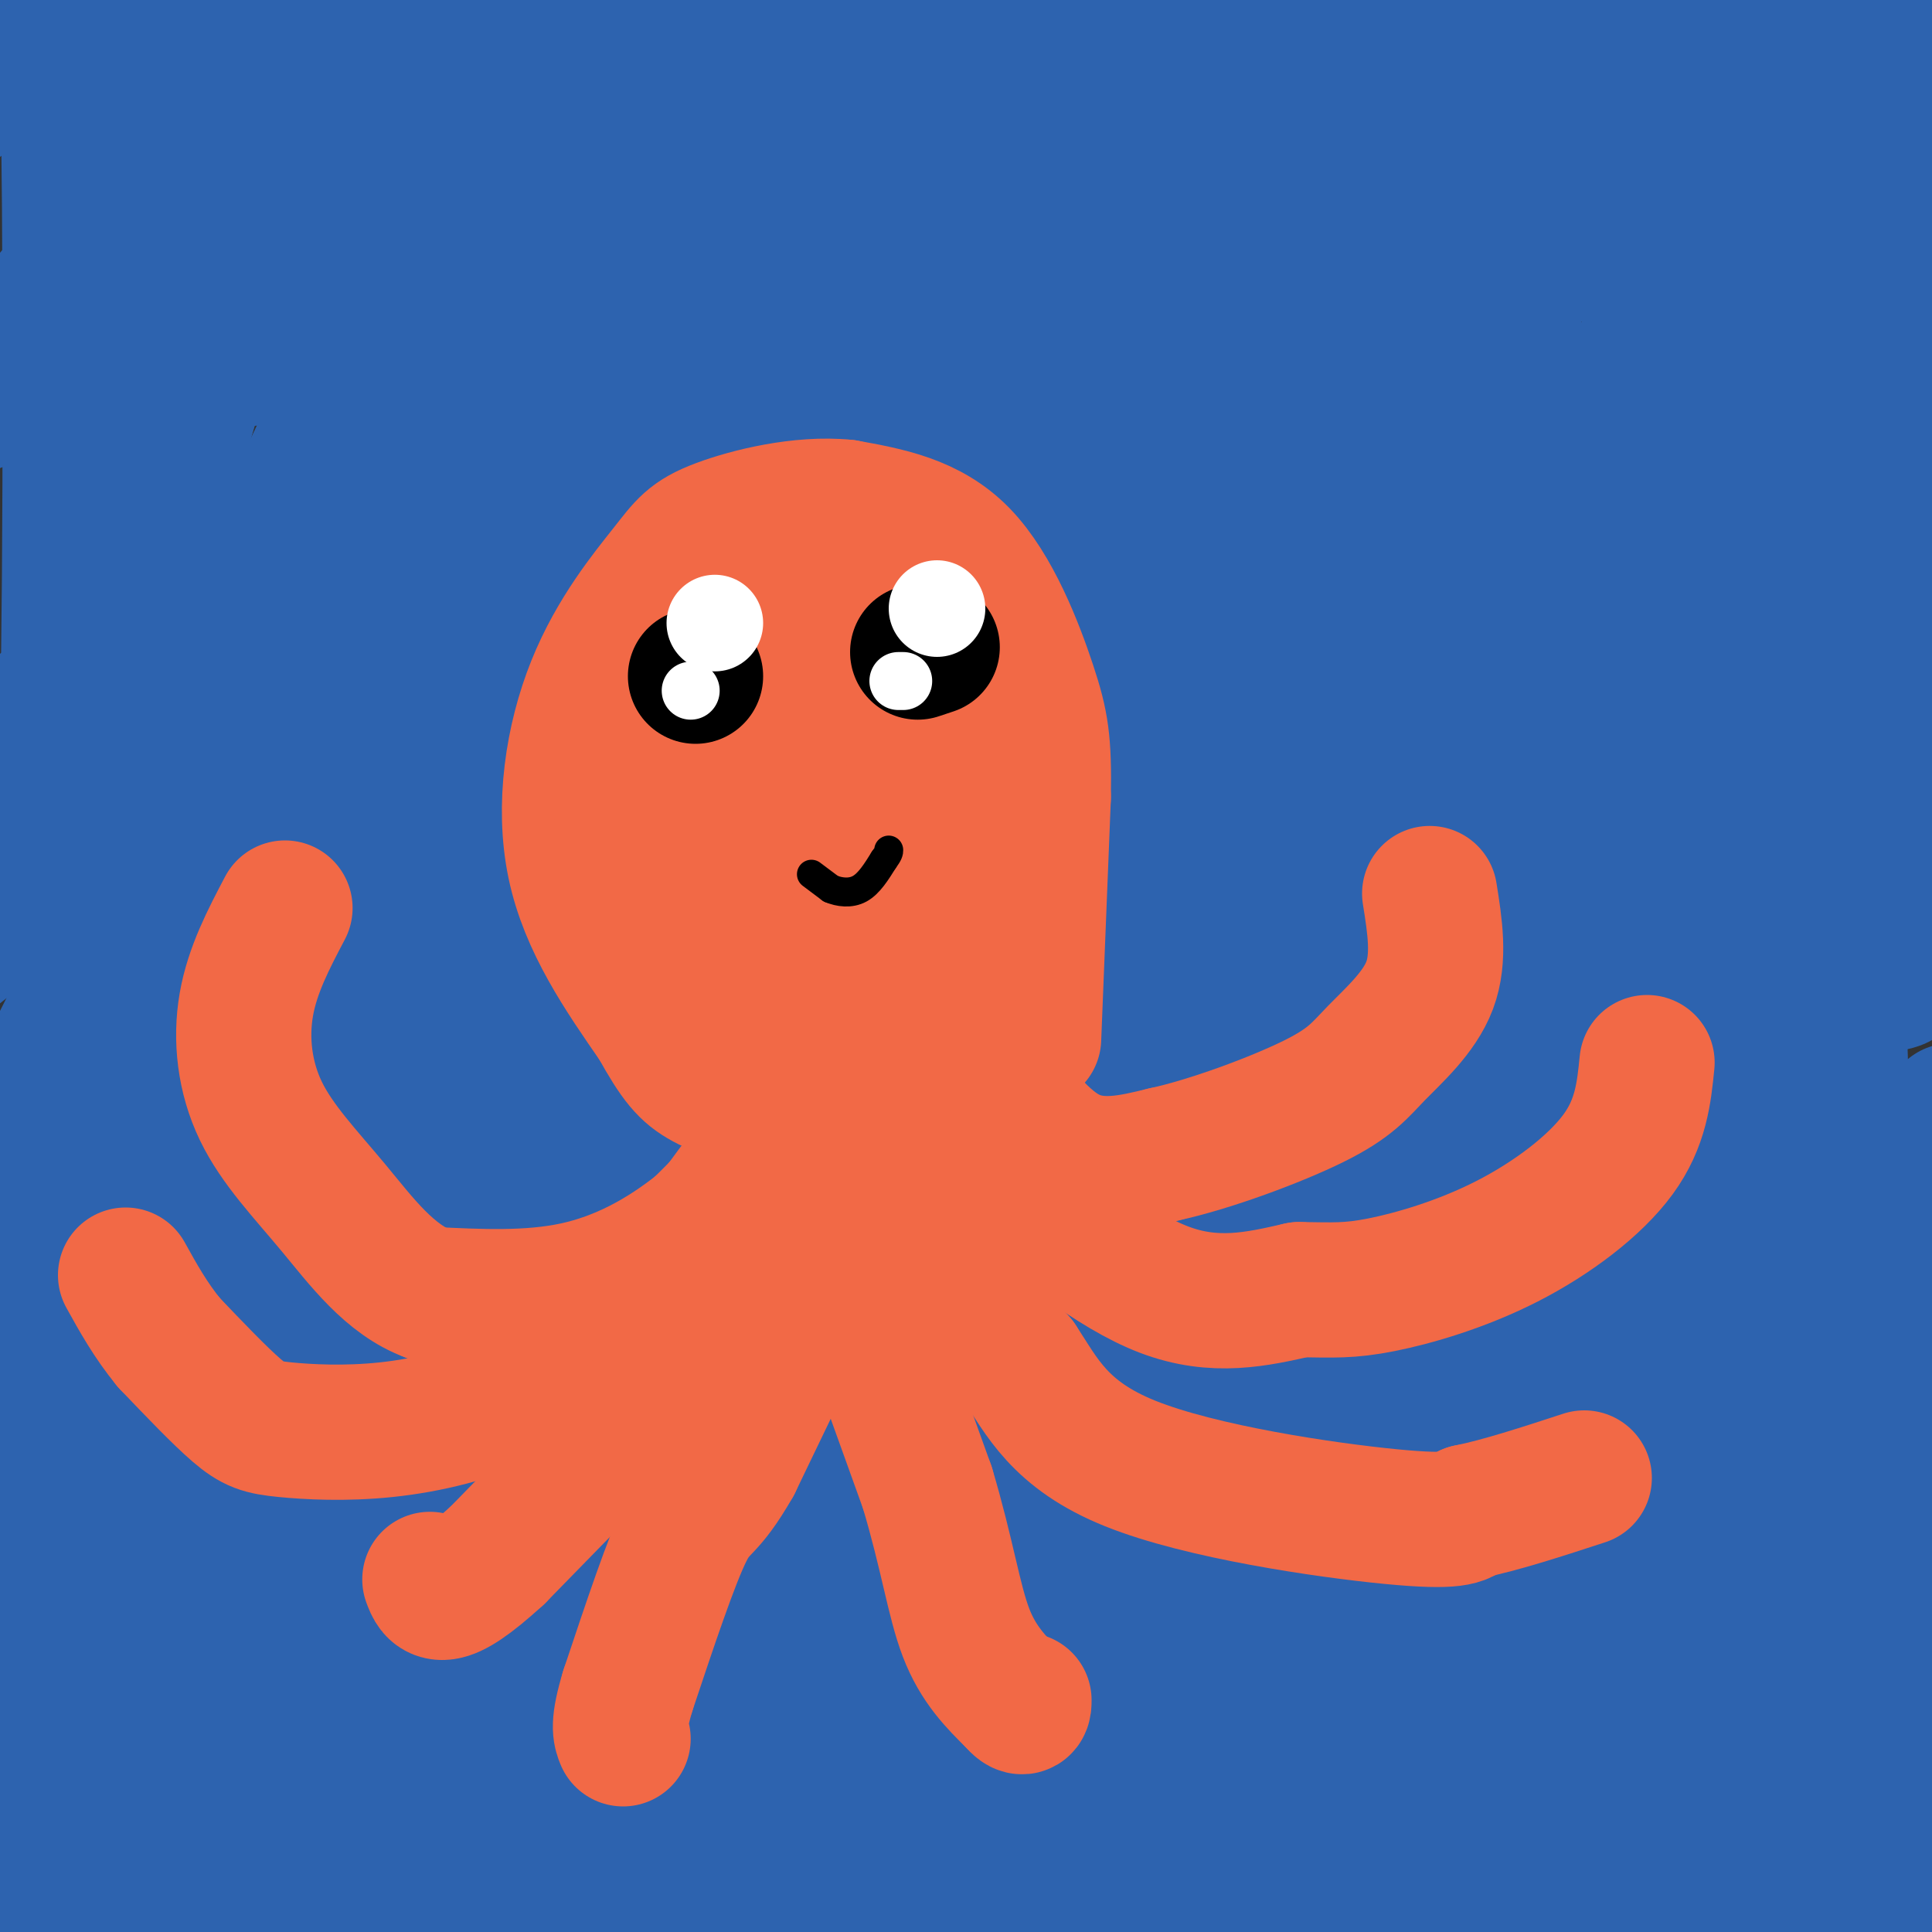 <svg viewBox='0 0 400 400' version='1.1' xmlns='http://www.w3.org/2000/svg' xmlns:xlink='http://www.w3.org/1999/xlink'><rect x="0" y="0" width="400" height="400" fill="#333333" stroke="none"/><g fill='none' stroke='rgb(45,99,175)' stroke-width='28' stroke-linecap='round' stroke-linejoin='round'><path d='M7,329c57.289,-14.378 114.578,-28.756 180,-40c65.422,-11.244 138.978,-19.356 103,-13c-35.978,6.356 -181.489,27.178 -327,48'/><path d='M46,341c169.867,-3.711 339.733,-7.422 331,1c-8.733,8.422 -196.067,28.978 -294,39c-97.933,10.022 -106.467,9.511 -115,9'/><path d='M110,362c0.000,0.000 343.000,-20.000 343,-20'/><path d='M324,379c0.000,0.000 -346.000,25.000 -346,25'/><path d='M257,402c0.000,0.000 256.000,0.000 256,0'/><path d='M356,345c-108.220,-13.066 -216.440,-26.132 -252,-31c-35.560,-4.868 1.541,-1.538 22,0c20.459,1.538 24.276,1.284 82,15c57.724,13.716 169.355,41.400 189,53c19.645,11.600 -52.697,7.115 -112,4c-59.303,-3.115 -105.567,-4.859 -152,-5c-46.433,-0.141 -93.033,1.323 -67,2c26.033,0.677 124.701,0.567 186,0c61.299,-0.567 85.228,-1.591 47,-7c-38.228,-5.409 -138.614,-15.205 -239,-25'/><path d='M60,351c-92.833,-10.333 -205.417,-23.667 -318,-37'/><path d='M277,383c0.000,0.000 231.000,27.000 231,27'/><path d='M27,404c0.000,0.000 385.000,-5.000 385,-5'/><path d='M374,393c-101.250,-9.500 -202.500,-19.000 -268,-24c-65.500,-5.000 -95.250,-5.500 -125,-6'/><path d='M178,332c29.378,-1.689 58.756,-3.378 31,-4c-27.756,-0.622 -112.644,-0.178 -158,2c-45.356,2.178 -51.178,6.089 -57,10'/><path d='M28,340c0.000,0.000 460.000,-3.000 460,-3'/><path d='M360,322c-144.851,1.179 -289.702,2.357 -324,0c-34.298,-2.357 41.958,-8.250 96,-12c54.042,-3.750 85.869,-5.357 141,-6c55.131,-0.643 133.565,-0.321 212,0'/><path d='M363,302c0.000,0.000 -400.000,0.000 -400,0'/><path d='M95,272c0.000,0.000 349.000,0.000 349,0'/><path d='M395,265c0.000,0.000 -537.000,-6.000 -537,-6'/><path d='M260,260c0.000,0.000 203.000,0.000 203,0'/><path d='M230,260c0.000,0.000 -440.000,0.000 -440,0'/><path d='M208,230c0.000,0.000 -331.000,-10.000 -331,-10'/><path d='M192,202c84.179,-0.536 168.357,-1.071 193,0c24.643,1.071 -10.250,3.750 -49,7c-38.750,3.250 -81.357,7.071 -152,10c-70.643,2.929 -169.321,4.964 -268,7'/><path d='M136,247c146.750,1.417 293.500,2.833 265,4c-28.500,1.167 -232.250,2.083 -436,3'/><path d='M88,238c19.574,1.261 39.148,2.522 82,-4c42.852,-6.522 108.982,-20.828 134,-27c25.018,-6.172 8.922,-4.211 -12,-7c-20.922,-2.789 -46.671,-10.328 -92,-16c-45.329,-5.672 -110.237,-9.478 -155,-11c-44.763,-1.522 -69.382,-0.761 -94,0'/><path d='M24,132c24.561,-12.932 49.121,-25.864 67,-38c17.879,-12.136 29.075,-23.476 38,-36c8.925,-12.524 15.578,-26.233 17,-32c1.422,-5.767 -2.386,-3.591 -15,8c-12.614,11.591 -34.032,32.597 -59,72c-24.968,39.403 -53.484,97.201 -82,155'/><path d='M20,227c12.254,-41.233 24.507,-82.466 37,-113c12.493,-30.534 25.225,-50.370 25,-48c-0.225,2.370 -13.407,26.946 -17,35c-3.593,8.054 2.402,-0.413 -9,30c-11.402,30.413 -40.201,99.707 -69,169'/><path d='M13,383c48.112,-52.576 96.223,-105.151 139,-160c42.777,-54.849 80.219,-111.971 105,-148c24.781,-36.029 36.900,-50.967 2,-9c-34.900,41.967 -116.819,140.837 -162,194c-45.181,53.163 -53.623,60.618 -68,74c-14.377,13.382 -34.688,32.691 -55,52'/><path d='M7,347c0.000,0.000 296.000,-389.000 296,-389'/><path d='M246,6c-35.303,37.378 -70.606,74.756 -102,110c-31.394,35.244 -58.880,68.356 -79,94c-20.120,25.644 -32.872,43.822 -45,62c-12.128,18.178 -23.630,36.356 5,0c28.630,-36.356 97.392,-127.245 132,-173c34.608,-45.755 35.064,-46.376 45,-56c9.936,-9.624 29.354,-28.250 33,-34c3.646,-5.750 -8.480,1.375 -39,18c-30.520,16.625 -79.434,42.750 -116,67c-36.566,24.250 -60.783,46.625 -85,69'/><path d='M4,150c0.000,0.000 211.000,-165.000 211,-165'/><path d='M172,55c-24.670,34.089 -49.340,68.179 -76,112c-26.660,43.821 -55.311,97.375 -48,90c7.311,-7.375 50.584,-75.678 74,-116c23.416,-40.322 26.976,-52.663 39,-75c12.024,-22.337 32.512,-54.668 53,-87'/><path d='M185,7c-36.917,41.333 -73.833,82.667 -112,119c-38.167,36.333 -77.583,67.667 -117,99'/><path d='M41,157c49.906,-35.332 99.812,-70.663 87,-49c-12.812,21.663 -88.343,100.322 -111,125c-22.657,24.678 7.560,-4.623 20,-16c12.440,-11.377 7.104,-4.830 18,-22c10.896,-17.170 38.024,-58.056 36,-55c-2.024,3.056 -33.199,50.053 -49,75c-15.801,24.947 -16.229,27.842 -22,45c-5.771,17.158 -16.886,48.579 -28,80'/><path d='M0,366c91.083,-98.250 182.167,-196.500 244,-261c61.833,-64.500 94.417,-95.250 127,-126'/><path d='M317,76c-61.360,46.653 -122.721,93.306 -175,136c-52.279,42.694 -95.478,81.428 -120,104c-24.522,22.572 -30.367,28.982 -10,13c20.367,-15.982 66.945,-54.356 92,-70c25.055,-15.644 28.585,-8.559 97,-63c68.415,-54.441 201.713,-170.408 200,-162c-1.713,8.408 -138.439,141.192 -184,186c-45.561,44.808 0.041,1.641 37,-39c36.959,-40.641 65.274,-78.754 89,-112c23.726,-33.246 42.863,-61.623 62,-90'/><path d='M344,149c-34.750,56.417 -69.500,112.833 -117,171c-47.500,58.167 -107.750,118.083 -168,178'/><path d='M174,383c30.733,-28.689 61.467,-57.378 96,-88c34.533,-30.622 72.867,-63.178 101,-86c28.133,-22.822 46.067,-35.911 64,-49'/><path d='M355,223c-93.305,86.503 -186.611,173.006 -197,171c-10.389,-2.006 62.137,-92.520 100,-143c37.863,-50.480 41.061,-60.924 49,-77c7.939,-16.076 20.619,-37.782 32,-62c11.381,-24.218 21.464,-50.948 17,-48c-4.464,2.948 -23.475,35.574 -47,82c-23.525,46.426 -51.564,106.653 -66,143c-14.436,36.347 -15.267,48.813 -17,68c-1.733,19.187 -4.366,45.093 -7,71'/><path d='M256,404c4.083,4.250 8.167,8.500 38,-62c29.833,-70.500 85.417,-215.750 141,-361'/><path d='M394,145c-3.422,6.711 -6.844,13.422 -21,65c-14.156,51.578 -39.044,148.022 -50,194c-10.956,45.978 -7.978,41.489 -5,37'/><path d='M329,370c3.518,-3.772 7.037,-7.544 12,-59c4.963,-51.456 11.372,-150.596 19,-150c7.628,0.596 16.477,100.930 24,156c7.523,55.070 13.721,64.877 17,65c3.279,0.123 3.640,-9.439 4,-19'/><path d='M404,230c-2.167,29.083 -4.333,58.167 -8,88c-3.667,29.833 -8.833,60.417 -14,91'/><path d='M382,386c0.192,-59.955 0.384,-119.909 -1,-167c-1.384,-47.091 -4.343,-81.317 -9,-84c-4.657,-2.683 -11.011,26.178 -11,53c0.011,26.822 6.388,51.606 0,58c-6.388,6.394 -25.539,-5.602 -37,-10c-11.461,-4.398 -15.230,-1.199 -19,2'/><path d='M305,238c-3.301,0.779 -2.055,1.725 -2,2c0.055,0.275 -1.082,-0.123 -1,-4c0.082,-3.877 1.384,-11.235 5,-18c3.616,-6.765 9.546,-12.937 16,-18c6.454,-5.063 13.431,-9.017 7,-2c-6.431,7.017 -26.270,25.005 -25,12c1.270,-13.005 23.649,-57.001 40,-101c16.351,-43.999 26.676,-87.999 37,-132'/><path d='M371,13c0.972,2.204 1.945,4.408 -11,29c-12.945,24.592 -39.806,71.571 -55,100c-15.194,28.429 -18.719,38.308 -18,41c0.719,2.692 5.683,-1.802 16,-13c10.317,-11.198 25.985,-29.100 46,-58c20.015,-28.900 44.375,-68.798 41,-62c-3.375,6.798 -34.486,60.292 -50,93c-15.514,32.708 -15.433,44.631 -15,49c0.433,4.369 1.216,1.185 2,-2'/><path d='M327,190c14.683,-24.192 50.389,-83.672 63,-89c12.611,-5.328 2.127,43.497 -1,61c-3.127,17.503 1.102,3.684 4,-4c2.898,-7.684 4.467,-9.234 6,-18c1.533,-8.766 3.032,-24.750 4,-40c0.968,-15.250 1.404,-29.768 -2,-43c-3.404,-13.232 -10.647,-25.178 -15,-34c-4.353,-8.822 -5.815,-14.521 -14,-20c-8.185,-5.479 -23.092,-10.740 -38,-16'/><path d='M290,0c-1.095,6.069 -2.189,12.138 -1,17c1.189,4.862 4.663,8.516 16,13c11.337,4.484 30.538,9.799 37,13c6.462,3.201 0.185,4.289 -17,9c-17.185,4.711 -45.276,13.046 -53,17c-7.724,3.954 4.921,3.526 18,1c13.079,-2.526 26.594,-7.150 21,-6c-5.594,1.150 -30.297,8.075 -55,15'/><path d='M256,79c18.333,-9.000 91.667,-39.000 165,-69'/><path d='M374,2c-105.456,0.260 -210.912,0.520 -198,0c12.912,-0.520 144.193,-1.820 177,0c32.807,1.820 -32.860,6.759 -80,14c-47.140,7.241 -75.754,16.783 -72,23c3.754,6.217 39.877,9.108 76,12'/><path d='M277,51c-26.677,8.747 -131.369,24.614 -165,31c-33.631,6.386 3.799,3.290 47,-2c43.201,-5.290 92.171,-12.773 145,-23c52.829,-10.227 109.515,-23.196 85,-22c-24.515,1.196 -130.231,16.558 -181,22c-50.769,5.442 -46.592,0.965 -79,5c-32.408,4.035 -101.402,16.581 -125,20c-23.598,3.419 -1.799,-2.291 20,-8'/><path d='M24,74c9.376,-3.833 22.816,-9.416 46,-15c23.184,-5.584 56.112,-11.169 85,-18c28.888,-6.831 53.737,-14.909 90,-25c36.263,-10.091 83.941,-22.193 82,-16c-1.941,6.193 -53.500,30.683 -107,55c-53.500,24.317 -108.941,48.461 -135,59c-26.059,10.539 -22.738,7.474 5,0c27.738,-7.474 79.891,-19.359 115,-29c35.109,-9.641 53.174,-17.040 84,-30c30.826,-12.960 74.413,-31.480 118,-50'/><path d='M403,4c-38.892,18.010 -77.784,36.020 -123,52c-45.216,15.980 -96.755,29.931 -134,43c-37.245,13.069 -60.195,25.256 -77,34c-16.805,8.744 -27.464,14.046 -29,17c-1.536,2.954 6.050,3.559 36,-8c29.950,-11.559 82.265,-35.284 118,-51c35.735,-15.716 54.890,-23.424 43,-12c-11.890,11.424 -54.826,41.978 -83,65c-28.174,23.022 -41.587,38.511 -55,54'/><path d='M99,198c-7.344,4.523 1.794,-11.169 5,-26c3.206,-14.831 0.478,-28.801 23,-60c22.522,-31.199 70.292,-79.628 47,-85c-23.292,-5.372 -117.646,32.314 -212,70'/><path d='M11,61c9.805,-5.530 19.611,-11.059 59,-23c39.389,-11.941 108.362,-30.293 109,-32c0.638,-1.707 -67.059,13.233 -108,21c-40.941,7.767 -55.126,8.362 -41,2c14.126,-6.362 56.563,-19.681 99,-33'/><path d='M61,0c15.917,1.083 31.833,2.167 19,5c-12.833,2.833 -54.417,7.417 -96,12'/><path d='M2,10c2.750,-1.250 5.500,-2.500 3,0c-2.500,2.500 -10.250,8.750 -18,15'/><path d='M4,14c2.104,-3.395 4.208,-6.790 6,-14c1.792,-7.210 3.271,-18.235 4,13c0.729,31.235 0.706,104.732 0,136c-0.706,31.268 -2.097,20.309 -3,21c-0.903,0.691 -1.320,13.032 8,-16c9.320,-29.032 28.377,-99.438 36,-126c7.623,-26.562 3.811,-9.281 0,8'/><path d='M55,36c-12.000,37.058 -41.998,125.703 -39,138c2.998,12.297 38.994,-51.755 56,-85c17.006,-33.245 15.022,-35.684 15,-16c-0.022,19.684 1.917,61.492 -1,111c-2.917,49.508 -10.691,106.717 -19,148c-8.309,41.283 -17.155,66.642 -26,92'/><path d='M31,404c-2.856,-15.624 -5.712,-31.248 2,-63c7.712,-31.752 25.992,-79.632 29,-81c3.008,-1.368 -9.256,43.778 -15,60c-5.744,16.222 -4.970,3.521 -7,-4c-2.030,-7.521 -6.866,-9.863 -9,-18c-2.134,-8.137 -1.567,-22.068 -1,-36'/><path d='M30,262c-6.426,5.735 -21.992,38.073 0,40c21.992,1.927 81.540,-26.557 106,-38c24.460,-11.443 13.831,-5.846 22,-5c8.169,0.846 35.136,-3.058 44,-2c8.864,1.058 -0.377,7.077 -13,12c-12.623,4.923 -28.629,8.748 -37,11c-8.371,2.252 -9.106,2.929 -24,3c-14.894,0.071 -43.947,-0.465 -73,-1'/><path d='M55,282c-1.793,-3.109 30.226,-10.383 38,-15c7.774,-4.617 -8.696,-6.579 44,-9c52.696,-2.421 174.557,-5.301 215,-8c40.443,-2.699 -0.531,-5.218 -35,-6c-34.469,-0.782 -62.434,0.174 -73,-1c-10.566,-1.174 -3.733,-4.478 1,-7c4.733,-2.522 7.367,-4.261 10,-6'/><path d='M255,230c3.102,-1.564 5.857,-2.474 -12,-8c-17.857,-5.526 -56.326,-15.669 -68,-22c-11.674,-6.331 3.448,-8.849 31,-16c27.552,-7.151 67.536,-18.935 84,-24c16.464,-5.065 9.409,-3.410 8,-3c-1.409,0.410 2.829,-0.426 1,-4c-1.829,-3.574 -9.723,-9.885 -38,-20c-28.277,-10.115 -76.936,-24.033 -92,-28c-15.064,-3.967 3.468,2.016 22,8'/><path d='M191,113c-0.685,3.032 -13.399,6.611 -23,9c-9.601,2.389 -16.089,3.586 -39,4c-22.911,0.414 -62.246,0.043 -77,-1c-14.754,-1.043 -4.929,-2.757 16,-4c20.929,-1.243 52.960,-2.014 80,-1c27.040,1.014 49.088,3.811 65,7c15.912,3.189 25.689,6.768 28,10c2.311,3.232 -2.845,6.116 -8,9'/></g>
<g fill='none' stroke='rgb(242,105,70)' stroke-width='28' stroke-linecap='round' stroke-linejoin='round'><path d='M214,215c0.000,0.000 2.000,-50.000 2,-50'/><path d='M216,165c0.179,-11.452 -0.375,-15.083 -3,-23c-2.625,-7.917 -7.321,-20.119 -14,-27c-6.679,-6.881 -15.339,-8.440 -24,-10'/><path d='M175,105c-9.146,-0.927 -20.012,1.754 -26,4c-5.988,2.246 -7.100,4.056 -11,9c-3.900,4.944 -10.588,13.024 -15,24c-4.412,10.976 -6.546,24.850 -4,37c2.546,12.150 9.773,22.575 17,33'/><path d='M136,212c4.193,7.555 6.175,9.942 10,12c3.825,2.058 9.495,3.786 14,5c4.505,1.214 7.847,1.913 14,0c6.153,-1.913 15.118,-6.438 21,-11c5.882,-4.562 8.681,-9.161 9,-19c0.319,-9.839 -1.840,-24.920 -4,-40'/><path d='M200,159c-2.370,-8.776 -6.294,-10.716 -10,-12c-3.706,-1.284 -7.195,-1.913 -11,-1c-3.805,0.913 -7.927,3.368 -12,11c-4.073,7.632 -8.097,20.439 -6,24c2.097,3.561 10.313,-2.126 16,-7c5.687,-4.874 8.843,-8.937 12,-13'/><path d='M189,161c2.758,-7.144 3.653,-18.503 1,-25c-2.653,-6.497 -8.855,-8.130 -13,-9c-4.145,-0.870 -6.235,-0.975 -9,0c-2.765,0.975 -6.206,3.032 -9,6c-2.794,2.968 -4.941,6.848 -6,11c-1.059,4.152 -1.029,8.576 -1,13'/><path d='M152,157c1.393,2.318 5.376,1.613 7,0c1.624,-1.613 0.889,-4.133 0,-6c-0.889,-1.867 -1.932,-3.079 -8,1c-6.068,4.079 -17.162,13.451 -22,21c-4.838,7.549 -3.419,13.274 -2,19'/><path d='M127,192c0.598,4.126 3.094,4.943 8,6c4.906,1.057 12.222,2.356 17,1c4.778,-1.356 7.017,-5.365 9,-10c1.983,-4.635 3.709,-9.896 1,-15c-2.709,-5.104 -9.855,-10.052 -17,-15'/><path d='M145,159c-4.177,-1.718 -6.120,1.488 -7,9c-0.880,7.512 -0.699,19.330 1,26c1.699,6.670 4.914,8.191 9,9c4.086,0.809 9.043,0.904 14,1'/><path d='M162,204c3.333,0.369 4.667,0.792 8,-3c3.333,-3.792 8.667,-11.798 10,-13c1.333,-1.202 -1.333,4.399 -4,10'/><path d='M176,198c-0.667,2.500 -0.333,3.750 0,5'/><path d='M168,231c0.000,0.000 -23.000,23.000 -23,23'/><path d='M145,254c-8.022,6.422 -16.578,10.978 -26,13c-9.422,2.022 -19.711,1.511 -30,1'/><path d='M89,268c-8.335,-2.997 -14.172,-10.989 -20,-18c-5.828,-7.011 -11.646,-13.041 -15,-20c-3.354,-6.959 -4.244,-14.845 -3,-22c1.244,-7.155 4.622,-13.577 8,-20'/><path d='M152,246c-7.667,10.417 -15.333,20.833 -23,28c-7.667,7.167 -15.333,11.083 -23,15'/><path d='M106,289c-8.289,3.887 -17.510,6.104 -26,7c-8.490,0.896 -16.247,0.472 -21,0c-4.753,-0.472 -6.501,-0.992 -10,-4c-3.499,-3.008 -8.750,-8.504 -14,-14'/><path d='M35,278c-3.833,-4.667 -6.417,-9.333 -9,-14'/><path d='M203,219c5.833,8.333 11.667,16.667 18,20c6.333,3.333 13.167,1.667 20,0'/><path d='M241,239c9.502,-2.048 23.258,-7.167 31,-11c7.742,-3.833 9.469,-6.378 13,-10c3.531,-3.622 8.866,-8.321 11,-14c2.134,-5.679 1.067,-12.340 0,-19'/><path d='M206,243c12.250,10.000 24.500,20.000 35,24c10.500,4.000 19.250,2.000 28,0'/><path d='M269,267c6.954,0.093 10.338,0.324 17,-1c6.662,-1.324 16.601,-4.203 26,-9c9.399,-4.797 18.257,-11.514 23,-18c4.743,-6.486 5.372,-12.743 6,-19'/><path d='M183,233c-3.083,1.083 -6.167,2.167 -10,7c-3.833,4.833 -8.417,13.417 -13,22'/><path d='M160,262c-11.667,13.667 -34.333,36.833 -57,60'/><path d='M103,322c-11.833,10.833 -12.917,7.917 -14,5'/><path d='M185,240c2.833,8.000 5.667,16.000 10,23c4.333,7.000 10.167,13.000 16,19'/><path d='M211,282c4.655,7.024 8.292,15.083 23,21c14.708,5.917 40.488,9.690 54,11c13.512,1.310 14.756,0.155 16,-1'/><path d='M304,313c6.667,-1.333 15.333,-4.167 24,-7'/><path d='M178,249c0.000,0.000 -26.000,54.000 -26,54'/><path d='M152,303c-5.733,10.044 -7.067,8.156 -10,14c-2.933,5.844 -7.467,19.422 -12,33'/><path d='M130,350c-2.167,7.167 -1.583,8.583 -1,10'/><path d='M174,258c0.000,0.000 18.000,50.000 18,50'/><path d='M192,308c4.133,13.822 5.467,23.378 8,30c2.533,6.622 6.267,10.311 10,14'/><path d='M210,352c2.000,2.333 2.000,1.167 2,0'/></g>
<g fill='none' stroke='rgb(0,0,0)' stroke-width='28' stroke-linecap='round' stroke-linejoin='round'><path d='M144,140c0.000,0.000 0.000,0.000 0,0'/><path d='M190,135c0.000,0.000 3.000,-1.000 3,-1'/></g>
<g fill='none' stroke='rgb(0,0,0)' stroke-width='6' stroke-linecap='round' stroke-linejoin='round'><path d='M168,181c0.000,0.000 4.000,3.000 4,3'/><path d='M172,184c1.733,0.733 4.067,1.067 6,0c1.933,-1.067 3.467,-3.533 5,-6'/><path d='M183,178c1.000,-1.333 1.000,-1.667 1,-2'/></g>
<g fill='none' stroke='rgb(255,255,255)' stroke-width='20' stroke-linecap='round' stroke-linejoin='round'><path d='M194,126c0.000,0.000 0.000,0.000 0,0'/><path d='M148,129c0.000,0.000 0.000,0.000 0,0'/></g>
<g fill='none' stroke='rgb(255,255,255)' stroke-width='12' stroke-linecap='round' stroke-linejoin='round'><path d='M143,143c0.000,0.000 0.000,0.000 0,0'/><path d='M186,141c0.000,0.000 1.000,0.000 1,0'/></g>
</svg>